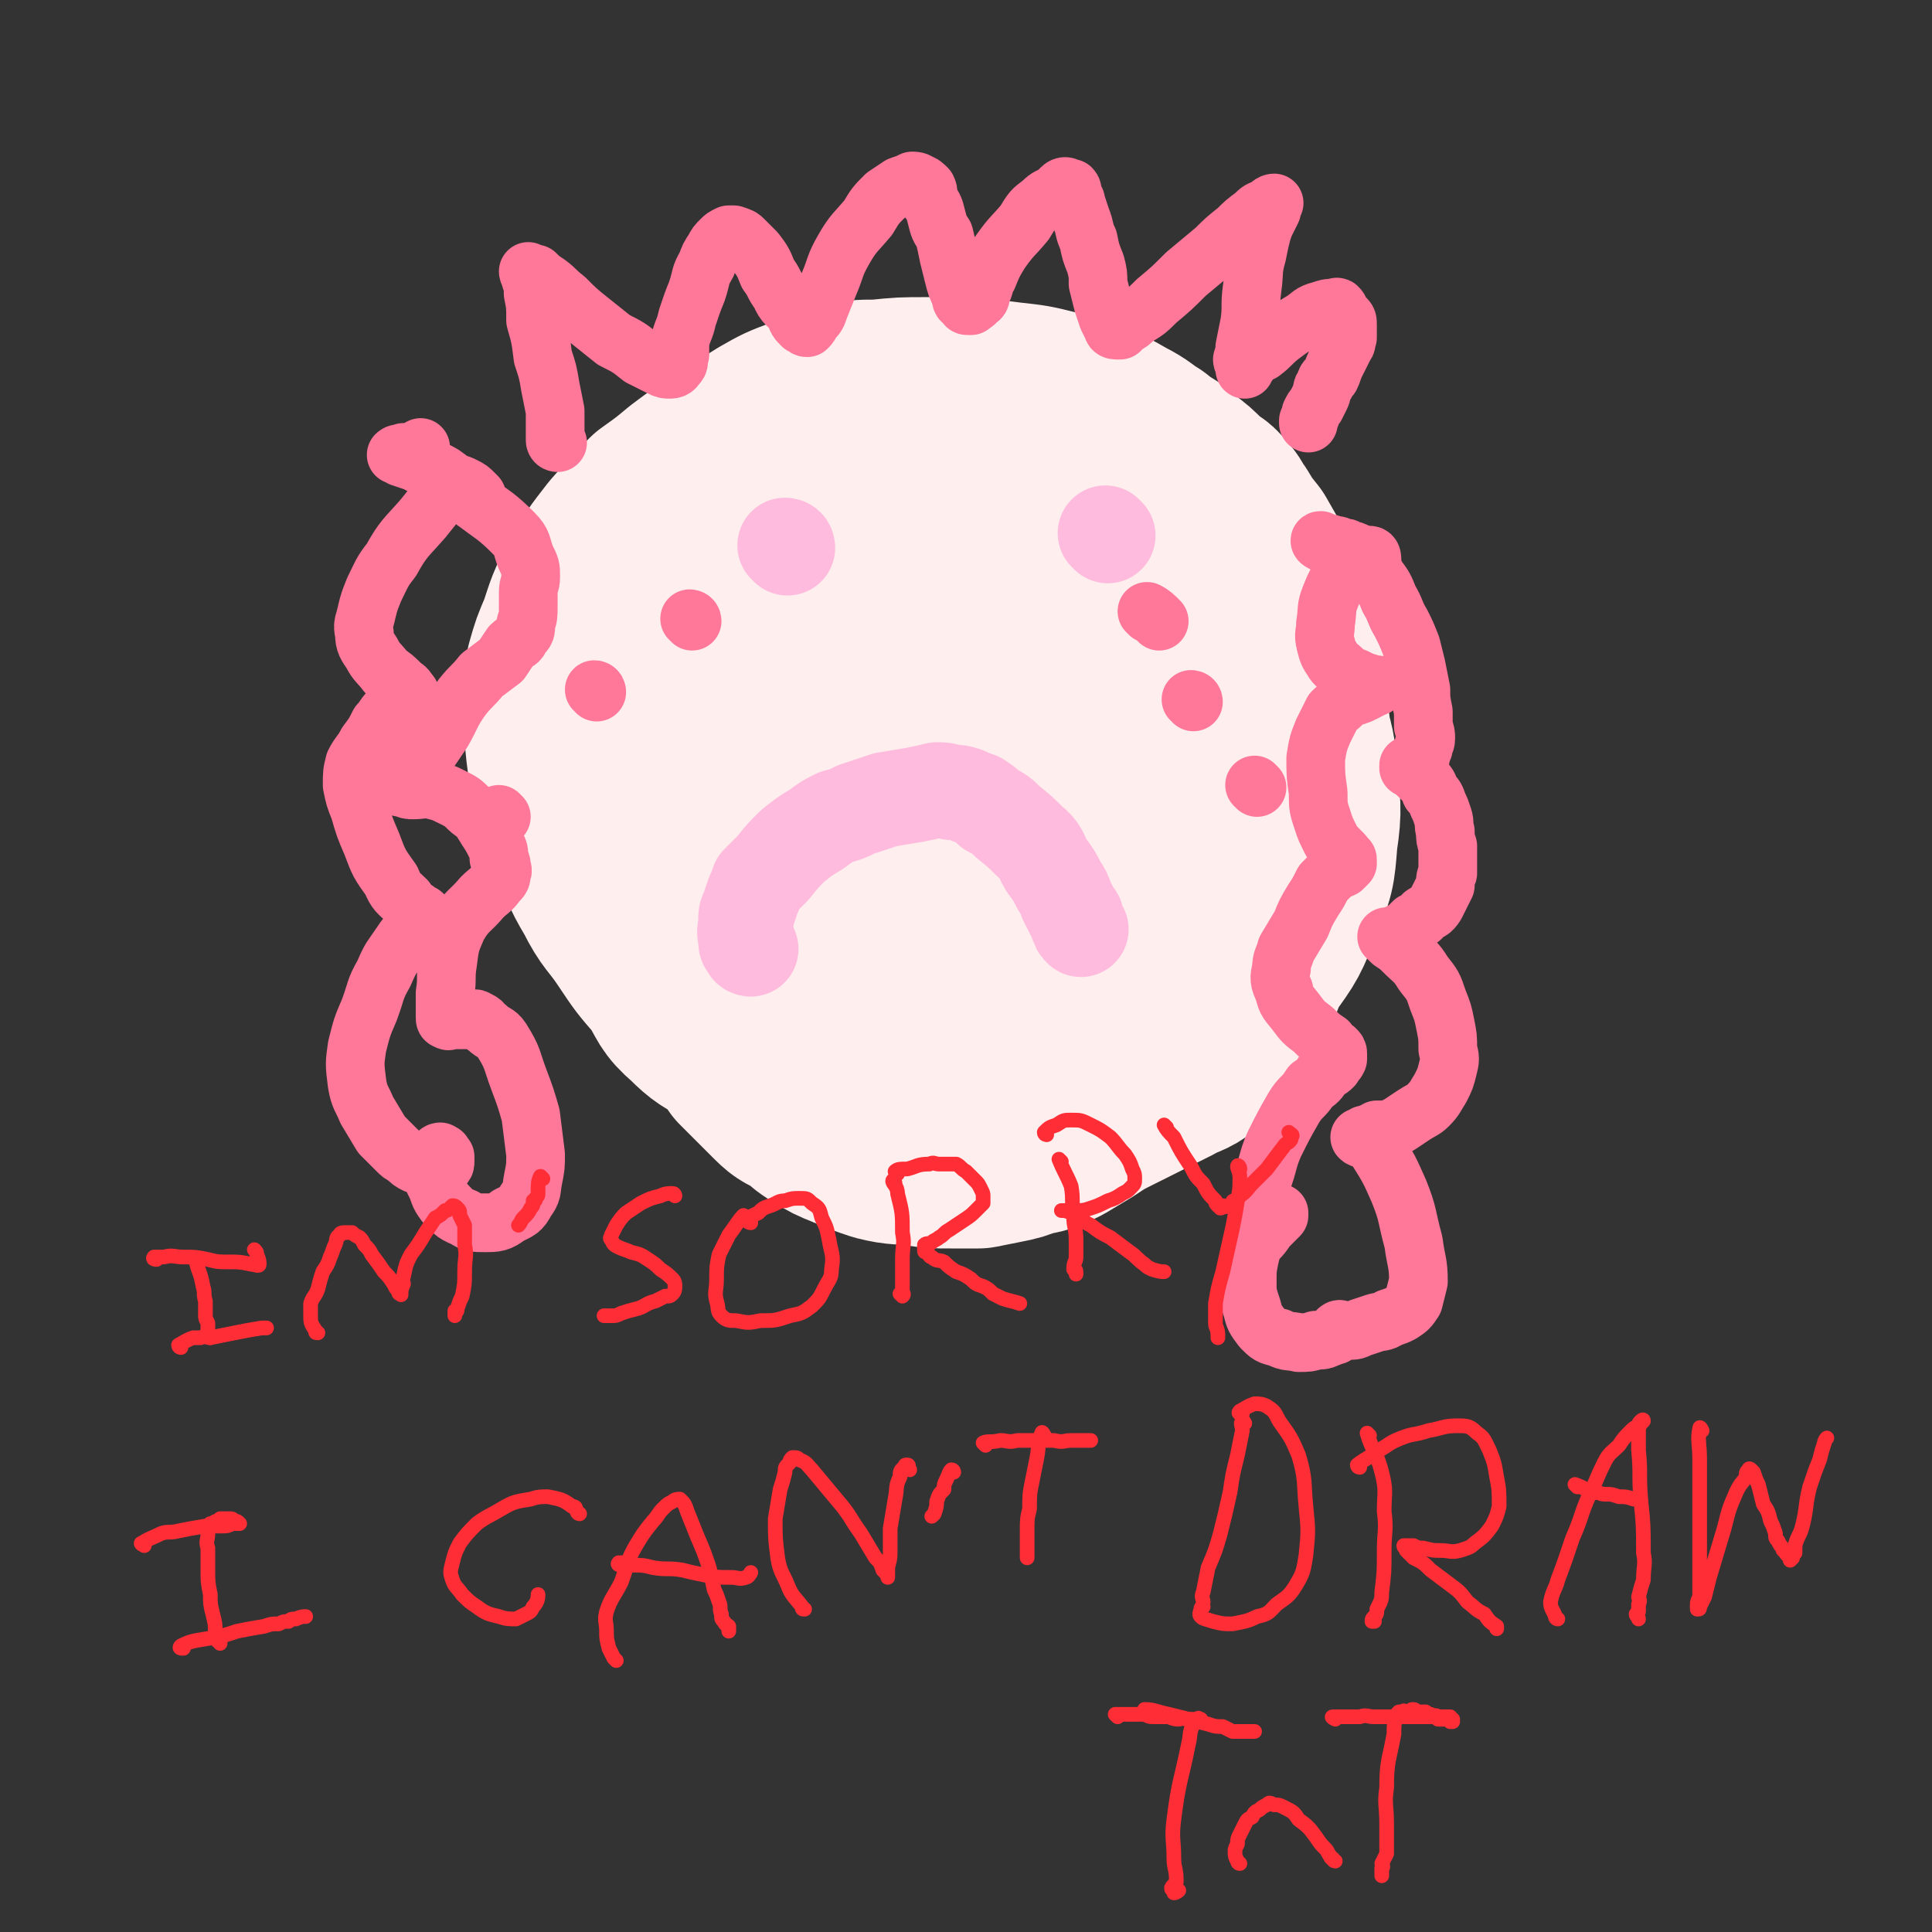 <svg viewBox='0 0 790 790' version='1.1' xmlns='http://www.w3.org/2000/svg' xmlns:xlink='http://www.w3.org/1999/xlink'><rect x="0" y="0" width="790" height="790" fill="#333333" stroke="none"/><g fill='none' stroke='#FFEEEE' stroke-width='79' stroke-linecap='round' stroke-linejoin='round'><path d='M317,189c0,0 -1,-1 -1,-1 4,-5 4,-6 10,-10 6,-4 6,-4 13,-6 12,-4 12,-4 24,-6 11,-2 11,-2 22,-2 15,1 16,-1 30,3 18,5 18,5 34,14 18,11 19,11 34,26 13,14 12,15 22,32 8,14 8,14 14,29 5,12 5,12 8,25 3,11 4,11 5,23 1,13 2,14 0,27 -1,13 -1,13 -6,25 -5,13 -5,13 -13,24 -8,12 -8,13 -19,22 -9,9 -10,9 -21,14 -11,6 -12,6 -24,9 -12,3 -13,3 -25,3 -13,0 -13,-1 -26,-3 -13,-3 -13,-3 -27,-7 -13,-4 -13,-3 -25,-9 -11,-5 -11,-5 -20,-12 -10,-8 -10,-8 -19,-17 -8,-9 -8,-8 -14,-18 -7,-9 -7,-10 -11,-21 -4,-12 -4,-12 -6,-25 -3,-13 -4,-13 -4,-26 -1,-13 0,-13 2,-27 2,-10 2,-10 6,-20 4,-11 3,-11 10,-21 6,-9 6,-10 14,-17 9,-7 10,-6 20,-12 11,-7 11,-7 23,-13 12,-5 12,-6 25,-9 12,-4 12,-4 24,-4 11,0 12,-1 22,3 12,4 12,5 22,13 11,8 10,9 19,20 11,12 12,11 20,25 6,10 6,11 10,22 3,13 3,14 4,27 1,15 1,15 0,30 -2,15 -3,15 -7,28 -3,12 -3,13 -9,24 -4,8 -4,8 -11,14 -8,7 -8,7 -18,11 -11,3 -11,4 -23,4 -12,-1 -13,-1 -25,-5 -13,-5 -13,-6 -26,-13 -12,-6 -13,-6 -23,-15 -8,-7 -8,-8 -14,-18 -6,-9 -6,-10 -9,-20 -4,-10 -5,-10 -6,-21 -1,-12 -1,-13 0,-25 2,-9 2,-9 6,-19 4,-11 3,-12 9,-22 5,-8 5,-9 12,-16 7,-6 8,-6 16,-10 9,-4 9,-3 19,-6 7,-2 7,-3 14,-3 11,-1 11,-1 22,1 11,3 12,3 21,10 12,8 12,10 22,21 8,10 9,10 15,22 4,8 4,9 5,18 1,10 0,10 -2,19 -2,11 -2,12 -7,22 -5,12 -5,12 -12,22 -9,12 -8,13 -19,23 -9,8 -9,9 -20,14 -10,4 -10,3 -21,3 -9,0 -9,0 -18,-3 -10,-3 -10,-3 -18,-8 -10,-7 -10,-7 -17,-16 -9,-10 -8,-10 -14,-22 -6,-11 -7,-11 -11,-23 -3,-14 -3,-14 -3,-28 1,-11 2,-11 4,-22 3,-11 2,-11 7,-21 3,-7 4,-8 10,-14 5,-5 6,-5 13,-7 9,-4 10,-4 20,-5 9,-2 10,-2 19,0 10,1 10,1 20,5 8,4 9,4 16,10 8,7 7,8 13,17 4,6 4,6 7,13 1,5 1,6 1,11 0,6 -1,6 -2,11 -2,6 -2,6 -6,12 -3,6 -3,6 -8,11 -6,5 -6,4 -13,8 -7,3 -7,3 -14,4 -5,1 -6,2 -11,1 -5,-1 -5,-1 -9,-4 -3,-3 -4,-3 -6,-7 -3,-6 -3,-6 -4,-13 -1,-7 0,-7 1,-15 1,-7 2,-7 4,-14 3,-8 2,-9 5,-17 3,-6 3,-7 8,-12 3,-3 4,-4 9,-4 4,-1 5,-1 9,1 5,2 5,3 9,7 5,5 5,6 9,12 3,6 4,6 6,13 2,9 2,9 2,17 0,10 0,10 -2,20 -1,9 -1,9 -4,17 -3,7 -4,7 -9,14 -5,6 -5,6 -11,12 -6,5 -6,5 -13,9 -8,4 -8,3 -16,5 -9,2 -9,1 -18,2 -9,0 -9,1 -19,0 -9,-1 -9,-1 -17,-4 -8,-2 -8,-2 -14,-5 -7,-4 -7,-4 -13,-9 -5,-4 -5,-4 -10,-10 -4,-5 -4,-6 -7,-12 -4,-6 -5,-6 -8,-13 -3,-7 -3,-7 -4,-13 -1,-6 -1,-7 -1,-13 0,-6 0,-6 1,-12 1,-6 2,-6 4,-13 2,-10 1,-10 4,-19 2,-8 2,-8 5,-15 3,-6 3,-6 7,-11 5,-6 6,-6 12,-11 7,-6 7,-7 15,-12 9,-5 9,-5 19,-8 10,-3 10,-3 20,-4 12,-2 12,-2 23,-1 11,1 12,1 22,5 11,5 11,6 22,13 11,7 11,7 21,14 8,6 8,5 15,12 7,6 8,6 14,13 7,8 7,8 12,17 4,7 4,7 7,15 2,8 2,8 3,16 1,10 1,10 0,21 0,9 0,9 -2,18 -1,10 -2,10 -4,19 -3,10 -3,10 -7,20 -4,9 -4,10 -9,18 -4,8 -5,8 -10,15 -6,6 -6,6 -11,12 -6,6 -6,6 -11,11 -6,5 -6,6 -13,10 -7,5 -7,5 -15,8 -7,4 -7,4 -14,7 -7,2 -7,2 -13,4 -9,2 -9,2 -17,3 -10,0 -10,0 -19,-1 -9,-2 -9,-2 -17,-5 -11,-3 -11,-3 -21,-7 -9,-4 -9,-4 -18,-9 -7,-4 -8,-4 -14,-10 -7,-6 -6,-7 -11,-15 -7,-8 -7,-8 -13,-17 -6,-9 -7,-8 -12,-18 -6,-10 -5,-10 -10,-22 -3,-8 -3,-9 -6,-18 -2,-8 -2,-8 -3,-16 -1,-10 -1,-10 -1,-20 0,-7 0,-7 1,-14 2,-7 2,-7 5,-14 3,-9 3,-10 8,-19 5,-9 5,-9 12,-18 7,-8 7,-8 14,-15 7,-5 7,-5 13,-10 8,-6 8,-6 16,-11 8,-5 8,-5 16,-10 7,-4 7,-4 15,-7 7,-3 7,-3 14,-5 8,-2 8,-2 16,-2 10,-1 10,-1 20,-1 9,0 9,0 18,1 8,0 8,0 16,1 9,1 9,1 17,3 7,2 7,2 14,4 7,3 7,3 14,7 6,3 6,4 11,7 6,5 7,4 12,9 4,3 4,3 8,7 3,3 4,2 7,6 3,3 2,3 5,7 3,5 3,5 7,10 4,7 4,7 8,14 3,6 2,6 4,12 2,5 1,5 3,10 1,6 2,6 3,12 2,7 1,7 2,13 1,7 0,7 1,14 0,7 0,7 1,13 0,6 0,6 0,11 0,6 0,6 0,11 -1,5 -1,5 -2,10 -1,6 -1,6 -3,12 -2,6 -2,6 -4,13 -1,5 -1,5 -3,11 -2,5 -2,5 -4,10 -2,5 -2,5 -4,10 -2,5 -2,5 -4,10 -2,4 -2,4 -5,9 -3,3 -3,3 -6,6 -3,4 -3,4 -6,7 -5,4 -6,3 -11,6 -6,3 -6,3 -12,6 -6,3 -6,3 -12,6 -6,3 -6,3 -12,7 -5,3 -5,3 -10,6 -6,3 -6,3 -12,4 -5,2 -5,2 -10,3 -5,1 -5,1 -10,2 -6,0 -6,0 -11,0 -7,0 -7,0 -14,-1 -7,-1 -7,0 -15,-2 -6,-2 -6,-2 -13,-5 -5,-2 -5,-2 -10,-5 -5,-3 -4,-3 -8,-6 -5,-3 -5,-2 -9,-6 -7,-7 -10,-10 -14,-14 '/></g>
<g fill='none' stroke='#FFBBDD' stroke-width='39' stroke-linecap='round' stroke-linejoin='round'><path d='M322,224c0,-1 -1,-1 -1,-1 '/><path d='M453,219c0,0 -1,-1 -1,-1 '/><path d='M307,388c0,0 -1,0 -1,-1 -1,-1 -1,-1 -1,-3 -1,-4 0,-4 0,-7 0,-3 0,-3 1,-5 1,-3 1,-3 2,-6 1,-2 1,-2 2,-5 3,-3 3,-3 6,-6 4,-5 4,-5 8,-9 5,-4 5,-4 10,-7 4,-3 4,-3 8,-5 4,-1 4,-1 8,-3 6,-2 6,-2 12,-4 6,-1 6,-1 12,-2 5,-1 5,-1 9,-2 3,0 3,0 6,1 3,0 3,0 6,1 2,1 2,1 5,2 3,2 3,2 5,4 4,2 4,2 7,5 5,4 5,4 9,8 5,4 4,5 7,10 3,4 3,4 5,8 2,3 2,3 3,6 1,2 1,2 2,4 1,2 1,2 2,3 0,1 0,2 1,3 0,1 0,1 1,2 0,0 0,0 0,0 '/></g>
<g fill='none' stroke='#FF7799' stroke-width='24' stroke-linecap='round' stroke-linejoin='round'><path d='M470,251c0,0 -1,-1 -1,-1 2,1 3,2 5,4 '/><path d='M488,287c0,-1 -1,-1 -1,-1 '/><path d='M514,322c0,0 -1,-1 -1,-1 '/><path d='M283,254c0,-1 -1,-1 -1,-1 '/><path d='M244,283c0,0 0,-1 -1,-1 '/><path d='M205,334c0,0 -1,-1 -1,-1 '/><path d='M228,181c0,0 -1,0 -1,-1 0,-2 0,-2 0,-4 0,-4 0,-4 0,-8 -1,-5 -1,-5 -2,-10 -1,-6 -1,-6 -3,-12 -1,-8 -1,-8 -3,-15 0,-6 0,-6 -1,-11 0,-3 0,-3 -1,-6 0,-1 0,-1 0,-2 -1,0 -1,-1 -1,-1 1,1 1,1 3,1 2,2 2,2 5,4 4,3 3,3 7,6 5,5 5,5 10,9 5,4 5,4 10,8 6,3 6,3 11,7 4,2 4,2 8,4 2,1 2,1 4,1 2,0 2,-1 3,-2 1,-1 0,-2 1,-4 0,-2 0,-3 0,-5 1,-5 2,-5 3,-10 2,-6 2,-6 4,-11 2,-6 1,-6 4,-11 1,-3 1,-3 3,-6 1,-2 1,-2 3,-4 1,-1 1,-1 3,-2 1,0 1,0 2,0 3,1 3,1 4,2 3,3 3,3 5,5 3,4 3,4 5,9 3,4 2,4 5,8 2,5 3,4 6,8 1,3 1,3 3,5 1,0 1,1 2,1 1,-1 1,-1 2,-3 2,-2 2,-2 3,-5 2,-5 2,-5 4,-10 3,-7 2,-7 6,-14 4,-7 5,-7 10,-13 3,-5 3,-5 7,-9 3,-2 3,-2 6,-4 3,-1 3,-1 5,-2 1,0 2,0 3,1 1,0 2,1 3,2 1,2 0,2 1,5 2,3 2,3 3,7 1,4 1,4 3,7 1,4 1,4 2,9 1,4 1,4 2,8 1,4 1,4 3,8 0,2 0,2 2,3 0,1 0,1 1,1 1,0 1,0 1,0 1,-1 2,-1 2,-2 2,-1 2,-1 2,-3 2,-3 1,-4 3,-7 2,-5 2,-5 5,-10 5,-7 5,-6 10,-12 3,-5 3,-5 7,-8 3,-3 3,-2 6,-4 1,-1 1,-1 2,-2 1,-1 2,-1 3,0 0,0 1,0 1,0 1,1 0,2 1,3 0,2 1,1 1,3 1,3 1,3 2,6 2,5 1,5 3,9 1,5 1,5 3,10 1,4 1,4 1,8 1,4 1,4 2,8 1,3 1,3 2,6 1,2 1,2 2,4 0,1 1,1 2,1 0,0 1,0 1,0 1,-1 1,-1 2,-2 2,-1 2,-1 4,-3 5,-3 5,-3 9,-7 6,-5 6,-5 12,-11 6,-5 6,-5 12,-10 4,-4 4,-4 9,-8 3,-3 3,-3 7,-6 2,-2 2,-2 5,-3 1,-1 2,-2 3,-2 0,0 -1,1 -1,3 -1,2 -1,2 -2,4 -1,2 -1,2 -2,5 -1,4 -1,4 -2,9 -2,7 -1,7 -2,14 -1,7 0,7 -1,14 -1,5 -1,5 -2,10 0,2 0,2 -1,5 0,1 1,1 1,2 0,1 0,1 0,1 0,1 0,1 0,1 0,0 0,-1 1,-2 1,-1 1,-1 2,-3 2,-1 2,-1 4,-2 4,-3 4,-4 8,-7 4,-3 4,-3 9,-6 3,-2 3,-3 7,-4 3,-1 3,-1 5,-1 1,0 2,-1 2,0 1,0 0,1 1,2 1,1 1,1 2,2 1,1 1,1 1,3 0,1 0,1 0,2 0,2 0,2 0,3 -1,2 0,2 -1,3 -1,2 -1,2 -2,4 -1,2 -1,2 -2,4 -1,2 -1,3 -2,5 -1,1 -2,1 -2,3 -2,2 -1,3 -2,5 -1,2 -1,2 -2,4 -1,1 -1,1 -2,3 0,1 0,1 -1,3 0,0 0,0 0,1 '/><path d='M541,222c0,0 -2,-1 -1,-1 2,1 3,1 6,2 1,0 1,0 3,1 2,0 1,0 3,1 1,0 1,0 3,1 2,2 2,2 4,4 2,2 2,2 4,6 3,4 3,4 5,9 3,5 2,5 5,10 2,4 2,4 4,9 1,4 1,4 2,8 1,5 1,5 2,10 0,4 0,4 1,9 0,3 0,3 0,6 1,3 1,3 1,5 0,2 -1,2 -1,4 -1,2 -1,2 -1,3 0,1 -1,1 -1,2 0,0 0,0 -1,1 0,0 0,0 0,1 -1,0 -1,0 -2,0 0,0 0,0 0,0 -1,1 -1,1 -1,1 '/><path d='M577,314c0,0 -1,-1 -1,-1 2,2 3,3 6,6 2,2 2,2 3,5 2,2 2,2 3,5 1,2 1,2 2,5 1,3 0,3 1,6 0,3 0,3 1,6 0,3 0,3 0,6 0,2 0,2 0,5 -1,2 -1,2 -1,5 -1,2 -1,2 -2,4 -1,2 -1,2 -2,4 -2,3 -2,2 -5,4 -1,2 -2,2 -4,3 -1,1 -1,1 -2,2 -1,1 -1,1 -3,2 0,0 0,0 -1,1 -1,0 -1,0 -1,0 -1,1 -1,1 -2,1 0,0 0,0 -1,0 0,0 0,0 0,0 0,0 -1,0 -1,0 1,1 1,1 2,2 3,2 3,2 5,4 4,4 5,4 8,9 4,5 4,5 6,11 2,5 2,5 3,10 1,5 1,5 1,10 1,4 1,4 0,8 -1,4 -1,4 -3,8 -2,3 -2,4 -5,7 -2,2 -3,2 -6,4 -3,2 -3,2 -6,4 -2,1 -2,1 -5,2 -2,0 -2,0 -4,0 -1,1 -1,1 -2,1 -1,1 -1,1 -3,1 -1,1 -1,1 -2,1 0,0 0,0 0,0 1,1 1,0 2,1 1,0 1,0 2,1 2,1 2,1 3,3 5,8 5,8 9,17 4,10 3,10 6,21 1,8 2,8 2,16 -1,4 -1,4 -2,8 -2,3 -2,3 -5,5 -2,1 -2,1 -5,2 -3,2 -3,1 -6,2 -3,1 -3,1 -6,2 -2,1 -2,1 -4,1 -1,0 -1,0 -2,0 0,0 0,0 -1,0 0,0 0,1 -1,0 0,0 0,0 -1,0 0,0 1,-1 1,0 0,0 -1,1 -2,2 -2,0 -2,1 -3,1 -2,1 -2,1 -5,1 -3,1 -3,1 -7,1 -4,-1 -4,0 -8,-2 -4,-1 -4,-1 -7,-4 -3,-4 -3,-4 -4,-8 -2,-6 -2,-6 -2,-11 0,-5 0,-5 1,-10 1,-4 1,-4 3,-7 2,-2 2,-2 4,-5 1,-1 1,-1 3,-3 1,-1 1,-1 2,-2 0,-1 0,-1 0,-1 -1,0 -1,0 -2,-1 -1,0 -1,0 -2,-1 -1,0 -1,0 -2,-1 -1,-1 -1,-1 -1,-2 0,-1 0,-1 0,-3 0,-2 0,-3 0,-5 3,-8 2,-8 5,-15 4,-8 4,-8 8,-15 3,-5 4,-4 7,-9 3,-2 3,-2 5,-5 2,-2 2,-1 4,-3 1,-2 1,-1 2,-3 0,-1 0,-1 0,-2 0,-1 0,-1 -1,-2 -2,-1 -2,-1 -3,-3 -3,-2 -3,-2 -6,-5 -4,-3 -4,-3 -7,-7 -3,-4 -4,-4 -5,-9 -2,-4 -2,-5 -1,-9 0,-4 1,-4 2,-8 3,-5 3,-5 6,-10 2,-5 2,-5 5,-10 2,-3 2,-3 4,-7 2,-2 2,-2 4,-4 1,-1 2,-1 4,-2 1,-1 1,-1 2,-2 0,0 0,0 0,-1 0,0 0,0 0,0 0,-1 0,-1 -1,-1 -1,-1 0,-1 -1,-2 -1,-1 -1,-1 -2,-2 -2,-2 -2,-2 -3,-4 -2,-4 -2,-4 -3,-7 -2,-6 -2,-6 -2,-12 -1,-7 -1,-7 -1,-14 1,-6 1,-6 3,-11 2,-4 2,-4 4,-8 2,-2 3,-2 5,-5 3,-1 3,-1 6,-2 2,-1 2,-1 4,-2 1,-1 1,-1 2,-1 0,0 1,0 1,-1 -1,0 -1,0 -2,0 -2,-1 -2,-1 -3,-1 -2,-1 -2,-1 -4,-2 -3,-1 -3,-1 -5,-3 -2,-2 -3,-2 -4,-4 -2,-3 -2,-3 -3,-7 -1,-4 0,-4 0,-8 1,-6 0,-6 2,-11 2,-5 2,-5 5,-9 3,-4 3,-3 6,-6 1,-1 1,-1 3,-2 1,0 1,0 2,0 1,0 1,1 1,2 '/><path d='M195,203c0,0 -1,-1 -1,-1 -2,-2 -2,-2 -4,-3 -2,-1 -2,-1 -3,-1 -1,0 -1,0 -3,1 -1,1 -1,1 -3,3 -4,5 -4,5 -8,10 -7,8 -8,8 -13,17 -4,5 -4,6 -7,12 -2,5 -2,5 -3,9 -1,5 -2,5 -1,9 0,4 1,5 3,8 2,4 3,4 6,8 3,2 3,2 6,5 1,1 2,1 3,3 1,1 1,1 1,3 0,0 0,1 0,1 -2,1 -2,0 -3,1 -2,0 -2,0 -3,1 -2,1 -2,1 -3,2 -2,2 -2,3 -4,5 -2,4 -2,4 -5,8 -2,4 -3,4 -5,8 -1,4 -1,4 -1,9 1,5 1,5 3,10 2,7 2,7 5,14 3,8 3,8 8,15 2,5 3,5 6,8 2,3 2,3 4,4 2,2 2,1 3,2 1,1 1,1 1,1 0,1 0,1 -1,1 -1,1 -1,1 -2,2 -1,1 -1,1 -2,3 -3,2 -3,2 -5,5 -4,6 -4,5 -7,12 -4,7 -3,7 -6,15 -3,7 -3,7 -5,15 -1,7 -1,7 0,15 1,6 2,6 4,11 3,5 3,5 6,10 3,3 3,3 6,6 2,2 2,2 4,3 2,2 2,2 4,3 3,0 3,0 5,1 2,0 2,0 4,0 1,0 2,0 2,0 1,-1 1,-1 1,-2 0,-1 0,-1 0,-1 0,-1 0,-1 0,-1 -1,-1 -1,-1 -1,-1 0,-1 0,0 -1,-1 0,0 0,0 0,0 -1,0 -1,1 -1,1 -1,2 -1,1 -1,3 -1,1 -1,1 -1,2 0,1 -1,1 -1,3 1,2 1,2 2,4 2,4 1,4 4,8 3,3 3,4 8,6 3,2 4,2 8,2 5,0 6,0 10,-3 4,-2 5,-2 7,-6 3,-4 2,-4 3,-9 1,-5 1,-5 1,-10 -1,-8 -1,-8 -2,-16 -2,-7 -2,-7 -5,-15 -3,-8 -2,-8 -7,-16 -2,-3 -3,-2 -6,-5 -2,-1 -1,-2 -4,-3 -1,-1 -1,0 -3,0 -2,0 -2,0 -4,0 -2,0 -2,0 -3,0 -1,0 -2,1 -2,0 -1,0 -1,0 -1,-1 0,-1 0,-1 0,-2 0,-4 0,-4 0,-8 1,-6 0,-6 1,-12 1,-8 1,-8 4,-15 4,-7 5,-6 10,-12 3,-3 4,-3 6,-6 2,-2 2,-2 2,-4 1,-1 0,-2 0,-3 0,-1 0,-1 -1,-3 0,-3 0,-3 -1,-5 -2,-4 -2,-4 -4,-7 -3,-5 -3,-5 -7,-8 -3,-3 -3,-3 -7,-5 -4,-2 -4,-2 -8,-3 -3,-1 -4,0 -8,0 -2,0 -2,0 -4,-1 -1,0 -1,0 -1,0 0,0 -1,0 -1,-1 2,-2 2,-2 4,-4 3,-3 3,-2 5,-5 5,-7 5,-7 9,-13 4,-7 3,-7 8,-14 4,-5 4,-4 8,-9 4,-3 4,-3 8,-6 2,-3 2,-3 4,-6 2,-2 3,-1 4,-4 2,-2 2,-2 2,-5 1,-3 1,-3 1,-7 0,-3 0,-3 0,-6 0,-3 1,-3 1,-6 0,-4 0,-4 -2,-8 -2,-5 -1,-6 -5,-10 -7,-7 -8,-7 -16,-13 -7,-6 -6,-6 -13,-11 -5,-3 -6,-2 -11,-5 -3,-1 -3,-1 -6,-2 -1,-1 -2,-1 -2,-1 1,-1 2,0 3,-1 4,0 5,-1 7,-2 '/></g>
<g fill='none' stroke='#FE2D36' stroke-width='6' stroke-linecap='round' stroke-linejoin='round'><path d='M64,515c0,0 -2,0 -1,-1 1,0 2,0 4,0 4,-1 4,0 8,0 5,0 5,0 10,1 4,1 4,1 9,1 4,0 4,0 9,1 1,0 3,1 3,0 0,-1 0,-2 -1,-4 0,-1 0,-1 -1,-2 '/><path d='M81,516c0,0 -1,-1 -1,-1 1,5 2,5 3,11 1,3 0,3 1,6 0,3 0,3 0,6 0,1 0,1 1,3 0,1 0,2 0,3 0,1 0,1 1,2 0,0 0,0 0,1 '/><path d='M74,551c0,0 -1,0 -1,-1 2,-1 3,-2 6,-3 2,0 2,0 3,0 2,-1 2,0 4,0 5,-1 5,-1 10,-2 5,-1 5,-1 11,-2 1,0 1,0 2,0 '/><path d='M130,545c-1,0 -1,0 -1,-1 -2,-3 -2,-3 -2,-7 0,-2 0,-2 0,-4 1,-3 2,-3 3,-6 1,-4 1,-4 2,-7 2,-3 2,-3 3,-6 1,-2 1,-3 2,-5 1,-2 0,-3 2,-4 0,-1 1,-1 2,-1 1,0 2,0 3,0 1,1 1,1 3,2 1,1 1,1 2,3 2,2 2,2 3,4 3,4 3,4 5,7 2,2 2,2 4,5 1,2 1,2 2,3 0,1 0,1 1,1 0,0 0,1 0,0 0,-1 0,-2 1,-4 0,-1 -1,-2 0,-3 1,-5 1,-5 3,-9 3,-4 3,-4 6,-9 2,-3 2,-3 4,-6 2,-1 2,-1 4,-3 1,0 1,0 2,-1 1,-1 1,-1 1,-1 1,0 1,0 2,1 1,1 1,1 1,3 1,2 1,2 2,4 0,4 0,4 0,8 1,5 0,5 0,11 0,5 0,5 -1,10 -1,2 -1,2 -2,5 0,1 0,1 -1,2 0,1 0,1 0,1 0,0 0,-1 0,-2 '/><path d='M222,482c0,0 -1,-1 -1,-1 -1,2 -1,3 -1,6 0,0 0,1 0,1 0,1 0,1 -1,2 0,1 0,1 -1,1 0,2 0,2 -1,3 -1,2 -1,2 -3,4 -1,1 -1,2 -2,3 '/><path d='M276,489c0,0 0,-1 -1,-1 -2,0 -3,0 -5,1 -4,1 -4,1 -8,3 -3,2 -3,2 -6,4 -2,2 -2,2 -4,5 -1,2 -1,2 -2,4 0,1 -1,1 0,2 1,2 1,2 3,3 2,1 3,1 5,2 4,1 4,1 7,3 3,2 3,2 5,4 3,2 3,2 5,4 1,1 1,2 1,3 0,1 0,2 -1,3 -1,1 -1,1 -3,1 -2,1 -2,1 -4,2 -4,1 -4,2 -7,3 -4,1 -4,1 -7,2 -2,1 -2,1 -4,1 -1,0 -2,0 -3,0 '/><path d='M307,500c-1,0 -2,-1 -1,-1 1,-2 2,-2 4,-3 2,-2 2,-2 5,-3 3,-1 3,-2 6,-2 3,-1 3,-1 6,-1 3,0 3,0 5,2 3,2 3,2 4,6 2,4 2,4 3,9 1,6 2,6 1,12 0,4 -1,4 -3,8 -2,4 -2,4 -5,7 -4,3 -4,3 -9,4 -6,2 -6,2 -12,2 -5,1 -5,1 -10,0 -3,0 -4,0 -6,-2 -2,-2 -1,-3 -2,-6 -1,-4 0,-4 0,-9 0,-5 0,-5 1,-10 2,-4 2,-4 4,-8 3,-4 4,-6 6,-8 '/><path d='M366,484c0,-1 -1,-2 -1,-1 0,1 2,2 2,5 2,8 2,8 2,16 1,5 0,5 0,11 0,4 0,4 0,9 0,2 0,2 0,4 0,1 1,1 0,2 0,0 0,0 -1,-1 0,0 0,0 0,0 '/><path d='M367,480c0,0 -1,-1 -1,-1 1,-1 2,-1 5,-1 4,-1 4,-2 9,-2 2,-1 2,0 4,0 4,0 4,0 7,0 2,1 2,2 4,3 2,2 2,2 4,4 1,1 1,1 2,3 1,2 1,2 1,3 0,2 0,2 0,3 -2,2 -2,2 -3,3 -2,2 -2,2 -5,4 -3,2 -3,2 -6,4 -2,1 -2,2 -4,3 -1,1 -2,1 -3,2 -1,1 -2,0 -3,1 0,1 0,1 0,2 0,1 0,1 1,1 1,1 1,2 2,2 2,2 3,1 5,2 2,2 2,2 5,4 3,1 3,1 6,3 2,2 2,2 5,3 2,1 2,1 4,3 2,1 2,1 4,2 3,1 4,1 7,2 '/><path d='M434,475c0,0 -1,-1 -1,-1 2,5 3,6 5,11 1,6 0,6 1,12 0,5 1,5 1,10 0,4 0,4 0,7 0,2 -1,2 -1,5 0,0 1,0 1,1 0,1 0,1 0,1 '/><path d='M428,464c0,0 -1,0 -1,-1 2,-2 2,-2 5,-3 3,-2 3,-2 6,-2 4,0 4,0 8,2 4,2 4,2 8,5 3,3 3,4 6,7 2,3 2,3 3,6 1,2 1,2 1,4 0,2 0,2 -2,4 -1,1 -1,1 -3,2 -3,2 -3,2 -6,3 -4,2 -4,2 -7,3 -3,1 -3,1 -7,1 -1,0 -1,0 -3,0 -1,0 -2,0 -2,0 1,0 2,0 4,1 2,1 2,1 3,2 3,2 3,2 5,3 4,3 4,3 8,5 4,3 4,3 8,6 3,2 3,3 6,5 1,1 1,1 3,2 3,1 4,1 5,1 '/><path d='M477,461c0,0 -1,-1 -1,-1 1,2 2,3 4,5 3,6 3,6 7,12 2,4 2,4 5,7 2,4 2,4 5,7 0,1 0,1 1,2 0,0 0,0 1,1 1,0 1,-1 1,-1 1,0 1,1 2,0 1,0 1,0 2,-1 0,-1 0,-1 1,-1 1,-1 1,-1 2,-2 3,-2 3,-3 5,-5 3,-3 3,-3 6,-6 3,-4 3,-4 6,-8 1,-1 1,-2 3,-3 1,-1 1,-1 1,-2 1,-1 0,-1 -1,-2 '/><path d='M507,478c0,-1 -1,-2 -1,-1 0,1 1,2 1,5 0,4 0,4 -1,9 -1,6 -1,6 -2,11 -2,9 -2,9 -4,18 -2,7 -2,7 -3,13 0,4 0,4 0,8 0,2 1,2 1,5 0,0 0,0 0,1 '/><path d='M59,632c0,0 -2,-1 -1,-1 3,-2 4,-2 8,-4 3,-1 3,0 7,-1 5,-1 5,-1 11,-2 3,0 3,0 7,0 2,0 2,0 4,-1 1,0 1,0 2,0 1,0 1,0 1,0 -1,-1 -1,-1 -2,-1 -1,-1 -1,-1 -2,-1 -1,0 -1,0 -2,0 -1,0 -1,0 -2,0 -1,1 -1,1 -1,1 -1,0 -1,0 -2,1 0,0 0,0 -1,0 0,0 0,1 0,1 -1,0 -1,0 -1,0 0,2 0,2 0,3 0,3 -1,3 0,6 0,4 0,4 0,9 0,5 0,5 1,10 0,4 0,4 1,8 1,4 1,4 1,7 1,2 1,2 1,4 1,0 1,0 1,1 0,0 0,0 0,0 '/><path d='M75,674c-1,0 -2,0 -1,-1 4,-2 5,-2 11,-3 6,-1 6,-1 12,-3 5,-1 5,-1 11,-2 3,-1 3,-1 6,-1 2,-1 2,-1 4,-1 1,-1 1,-1 3,-1 2,-1 3,-1 4,-1 '/><path d='M237,619c0,0 -1,0 -1,-1 -1,-1 0,-2 -2,-2 -4,-3 -5,-3 -10,-4 -3,0 -4,0 -7,1 -6,1 -7,1 -12,4 -5,3 -6,3 -10,6 -4,4 -4,4 -7,8 -2,4 -2,4 -3,8 -1,4 -1,4 0,7 1,3 2,3 4,6 3,3 3,3 6,5 4,3 5,3 9,4 3,1 4,1 7,1 2,-1 2,-1 4,-2 2,-1 2,-1 3,-3 2,-2 2,-4 2,-5 '/><path d='M252,679c-1,-1 -1,-1 -1,-1 -1,-2 -1,-2 -2,-4 -1,-4 -1,-4 -1,-7 0,-4 -1,-4 0,-8 2,-6 3,-6 6,-12 3,-8 2,-8 6,-15 3,-5 3,-5 7,-10 2,-2 2,-3 4,-5 2,-2 2,-2 4,-3 1,-1 2,-1 3,-1 2,2 2,2 3,5 2,5 2,5 4,10 3,7 3,7 5,13 1,4 1,4 2,9 1,2 1,2 2,5 1,2 0,3 1,5 0,2 0,2 1,3 1,2 1,1 2,2 0,1 0,1 0,2 '/><path d='M254,640c0,0 -2,0 -1,-1 2,0 3,0 6,1 4,0 4,0 8,1 6,1 6,0 12,1 4,1 4,1 9,2 5,1 5,1 11,1 3,0 3,1 6,0 1,0 2,-2 2,-2 '/><path d='M329,658c-1,0 -1,0 -1,-1 -3,-4 -4,-4 -6,-9 -2,-5 -3,-5 -4,-11 -1,-8 -1,-8 -1,-16 1,-6 1,-6 2,-12 1,-3 1,-3 2,-7 0,-2 0,-2 2,-4 0,-1 0,-1 1,-2 2,0 2,0 3,1 3,1 3,2 5,4 5,6 5,6 10,12 6,7 5,7 10,14 3,5 3,5 6,10 2,2 2,2 3,5 1,1 1,1 2,2 0,0 0,1 0,1 0,-1 0,-2 0,-3 0,-3 1,-3 1,-7 0,-5 0,-5 0,-10 1,-6 1,-6 2,-12 1,-5 0,-5 2,-9 0,-2 0,-3 2,-4 0,-1 0,-1 1,-1 1,0 0,1 1,2 0,0 0,0 0,0 '/><path d='M390,602c0,0 0,-1 -1,-1 -1,1 -1,2 -2,4 -1,2 -1,2 -1,4 -2,2 -2,2 -3,5 0,2 0,2 -1,5 0,0 -1,1 -1,1 '/><path d='M427,587c0,0 -1,-2 -1,-1 -2,4 -1,5 -2,10 -1,5 -1,5 -2,10 -1,5 -1,5 -1,11 -1,4 -1,4 -1,9 0,3 0,3 0,6 0,2 0,2 0,4 0,0 0,0 0,1 '/><path d='M403,591c0,0 -1,-1 -1,-1 2,-1 3,0 7,-1 3,0 3,1 7,0 4,0 4,0 9,0 3,0 3,0 6,0 4,1 4,0 7,0 4,0 6,0 8,0 '/><path d='M509,582c0,0 -1,-2 -1,-1 -1,1 0,2 0,4 -1,5 -1,5 -2,10 -2,8 -2,8 -3,15 -2,9 -2,9 -4,17 -2,7 -2,7 -5,14 -1,5 -1,5 -2,10 -1,2 0,3 0,4 '/><path d='M508,578c-1,0 -2,0 -1,-1 2,-1 3,-2 6,-3 2,0 3,0 5,1 3,2 3,2 5,6 5,7 5,7 8,14 3,10 2,11 3,21 1,10 1,10 0,20 -1,6 -1,7 -4,12 -3,5 -4,5 -8,8 -3,3 -3,4 -8,5 -4,2 -5,2 -10,3 -4,0 -4,0 -8,-1 -3,-1 -4,-1 -5,-2 -1,-1 0,-2 0,-3 0,-1 1,-1 1,-1 '/><path d='M560,587c0,0 -1,-1 -1,-1 2,7 4,8 6,16 2,8 1,8 1,16 1,8 0,8 0,16 0,9 0,9 -1,17 0,3 0,3 -2,7 0,2 0,2 -1,3 -1,1 -1,1 -1,2 0,0 1,0 1,0 0,0 0,0 0,0 '/><path d='M556,600c0,0 -1,0 -1,-1 4,-3 5,-3 9,-6 5,-3 4,-3 9,-5 5,-2 5,-1 11,-3 6,-1 6,-2 12,-2 4,0 5,0 8,3 3,2 3,3 5,7 2,5 2,5 3,11 1,5 1,6 1,12 -1,4 -1,4 -3,8 -3,4 -3,4 -7,7 -2,2 -3,2 -6,3 -4,1 -4,0 -8,0 -3,0 -3,0 -7,-1 -2,0 -2,0 -4,-1 -1,0 -1,0 -3,0 0,0 -1,0 -1,0 0,1 1,1 1,2 2,2 2,2 3,3 4,2 4,2 7,5 4,3 4,3 8,6 4,3 4,3 7,7 4,3 3,3 7,5 2,3 2,3 5,5 0,0 0,0 0,1 '/><path d='M637,662c0,0 -1,0 -1,-1 -1,-3 -2,-3 -2,-6 1,-5 2,-5 3,-9 3,-8 3,-8 6,-17 4,-9 3,-9 7,-18 3,-6 3,-7 6,-13 2,-4 3,-4 6,-7 2,-3 2,-3 5,-6 1,-1 1,-1 3,-2 0,-1 0,-1 1,-2 0,0 1,-1 1,0 -1,1 -2,2 -2,4 0,4 0,4 0,8 1,10 0,10 1,21 1,10 1,10 1,21 1,5 0,5 0,11 -1,3 -1,3 -2,7 0,1 1,1 0,3 0,1 0,1 0,3 -1,1 -1,1 -1,1 0,1 1,1 1,2 '/><path d='M645,608c0,0 -1,-1 -1,-1 3,1 4,2 7,3 1,1 1,0 2,0 2,1 2,1 4,1 2,0 2,0 5,1 3,0 3,0 6,1 0,0 0,0 0,0 '/><path d='M696,585c0,0 -1,-2 -1,-1 -1,5 0,6 0,13 0,7 0,7 0,14 0,10 0,10 0,20 0,6 0,6 0,12 0,4 0,4 0,9 0,2 -1,2 -1,4 0,1 0,1 0,2 0,0 0,0 0,0 1,0 1,0 1,-1 1,-2 1,-2 2,-4 1,-4 1,-4 2,-8 3,-10 3,-10 6,-20 2,-8 2,-8 5,-15 2,-4 2,-3 4,-6 0,-2 0,-2 1,-3 0,0 0,-1 1,0 0,0 0,0 1,1 1,3 1,3 2,5 1,4 1,4 2,8 2,3 2,3 3,7 1,2 1,2 2,5 0,2 0,2 1,3 1,2 1,2 2,3 0,1 0,1 1,1 0,1 0,1 1,2 0,0 0,0 1,1 0,0 0,0 0,1 0,0 0,0 1,-1 0,-1 0,-1 1,-2 0,-1 0,-1 0,-3 1,-4 2,-4 3,-8 2,-8 1,-8 3,-16 2,-6 2,-6 4,-11 1,-4 1,-4 2,-7 0,-1 1,-2 1,-2 '/><path d='M457,702c0,0 -1,-1 -1,-1 3,0 4,0 8,0 2,0 2,0 4,0 2,1 2,1 5,1 2,0 2,0 4,0 2,0 2,1 5,1 1,0 1,-1 3,0 1,0 1,0 2,0 1,0 1,0 1,0 1,0 1,0 2,0 0,0 0,0 0,0 0,0 1,0 1,0 -1,0 -1,-1 -1,0 -1,0 -2,1 -2,2 -2,4 -1,4 -2,8 -3,15 -4,15 -6,31 -1,8 0,8 0,16 0,4 1,4 1,9 0,2 -1,1 -2,3 0,1 1,1 1,1 0,1 0,1 0,1 1,0 2,-1 2,-1 '/><path d='M469,700c0,0 -1,-1 -1,-1 4,0 5,1 10,2 4,1 4,1 8,2 4,1 4,1 8,2 3,1 3,1 6,1 2,1 2,1 4,2 2,0 2,0 4,0 1,0 1,0 2,0 1,0 1,0 2,0 0,0 0,0 1,0 '/><path d='M546,703c0,0 -2,-1 -1,-1 2,0 3,0 6,0 3,0 3,0 5,0 3,-1 3,0 6,0 2,0 2,0 5,0 4,0 4,0 8,0 3,0 3,0 6,0 2,0 2,0 5,0 1,0 1,0 2,1 1,0 1,0 2,0 1,0 1,0 2,0 1,0 1,1 1,1 1,0 1,0 1,0 0,0 0,-1 0,-1 -1,0 -1,0 -1,-1 -1,0 -1,0 -2,0 -1,0 -1,0 -3,0 -1,-1 -1,0 -3,-1 -1,0 -1,0 -2,-1 -2,0 -2,0 -3,0 -1,0 -1,-1 -2,-1 -1,0 -1,0 -1,1 -1,0 -1,0 -2,0 0,0 0,0 -1,0 0,0 0,-1 0,0 -1,0 -1,0 -1,0 -1,0 -1,0 -1,0 -1,1 -1,1 -1,2 -1,3 -1,3 -1,7 -2,11 -3,11 -3,22 -1,7 0,7 0,15 0,4 0,4 0,8 0,2 0,2 0,4 -1,2 -1,2 -2,4 0,1 1,1 0,2 0,0 0,0 0,1 0,1 0,2 0,2 '/><path d='M507,762c-1,0 -1,-1 -1,-1 -1,-2 -1,-2 -1,-4 0,-1 0,-1 1,-3 0,-2 0,-2 1,-4 1,-2 1,-2 2,-4 1,-2 1,-2 3,-3 1,-2 1,-2 3,-3 1,-1 1,-1 3,-2 1,-1 1,-1 3,0 2,0 2,0 4,1 4,2 4,2 6,5 4,3 4,3 7,7 2,3 2,3 4,5 1,1 1,2 2,3 0,0 0,1 1,1 0,1 1,1 1,1 '/></g>
</svg>